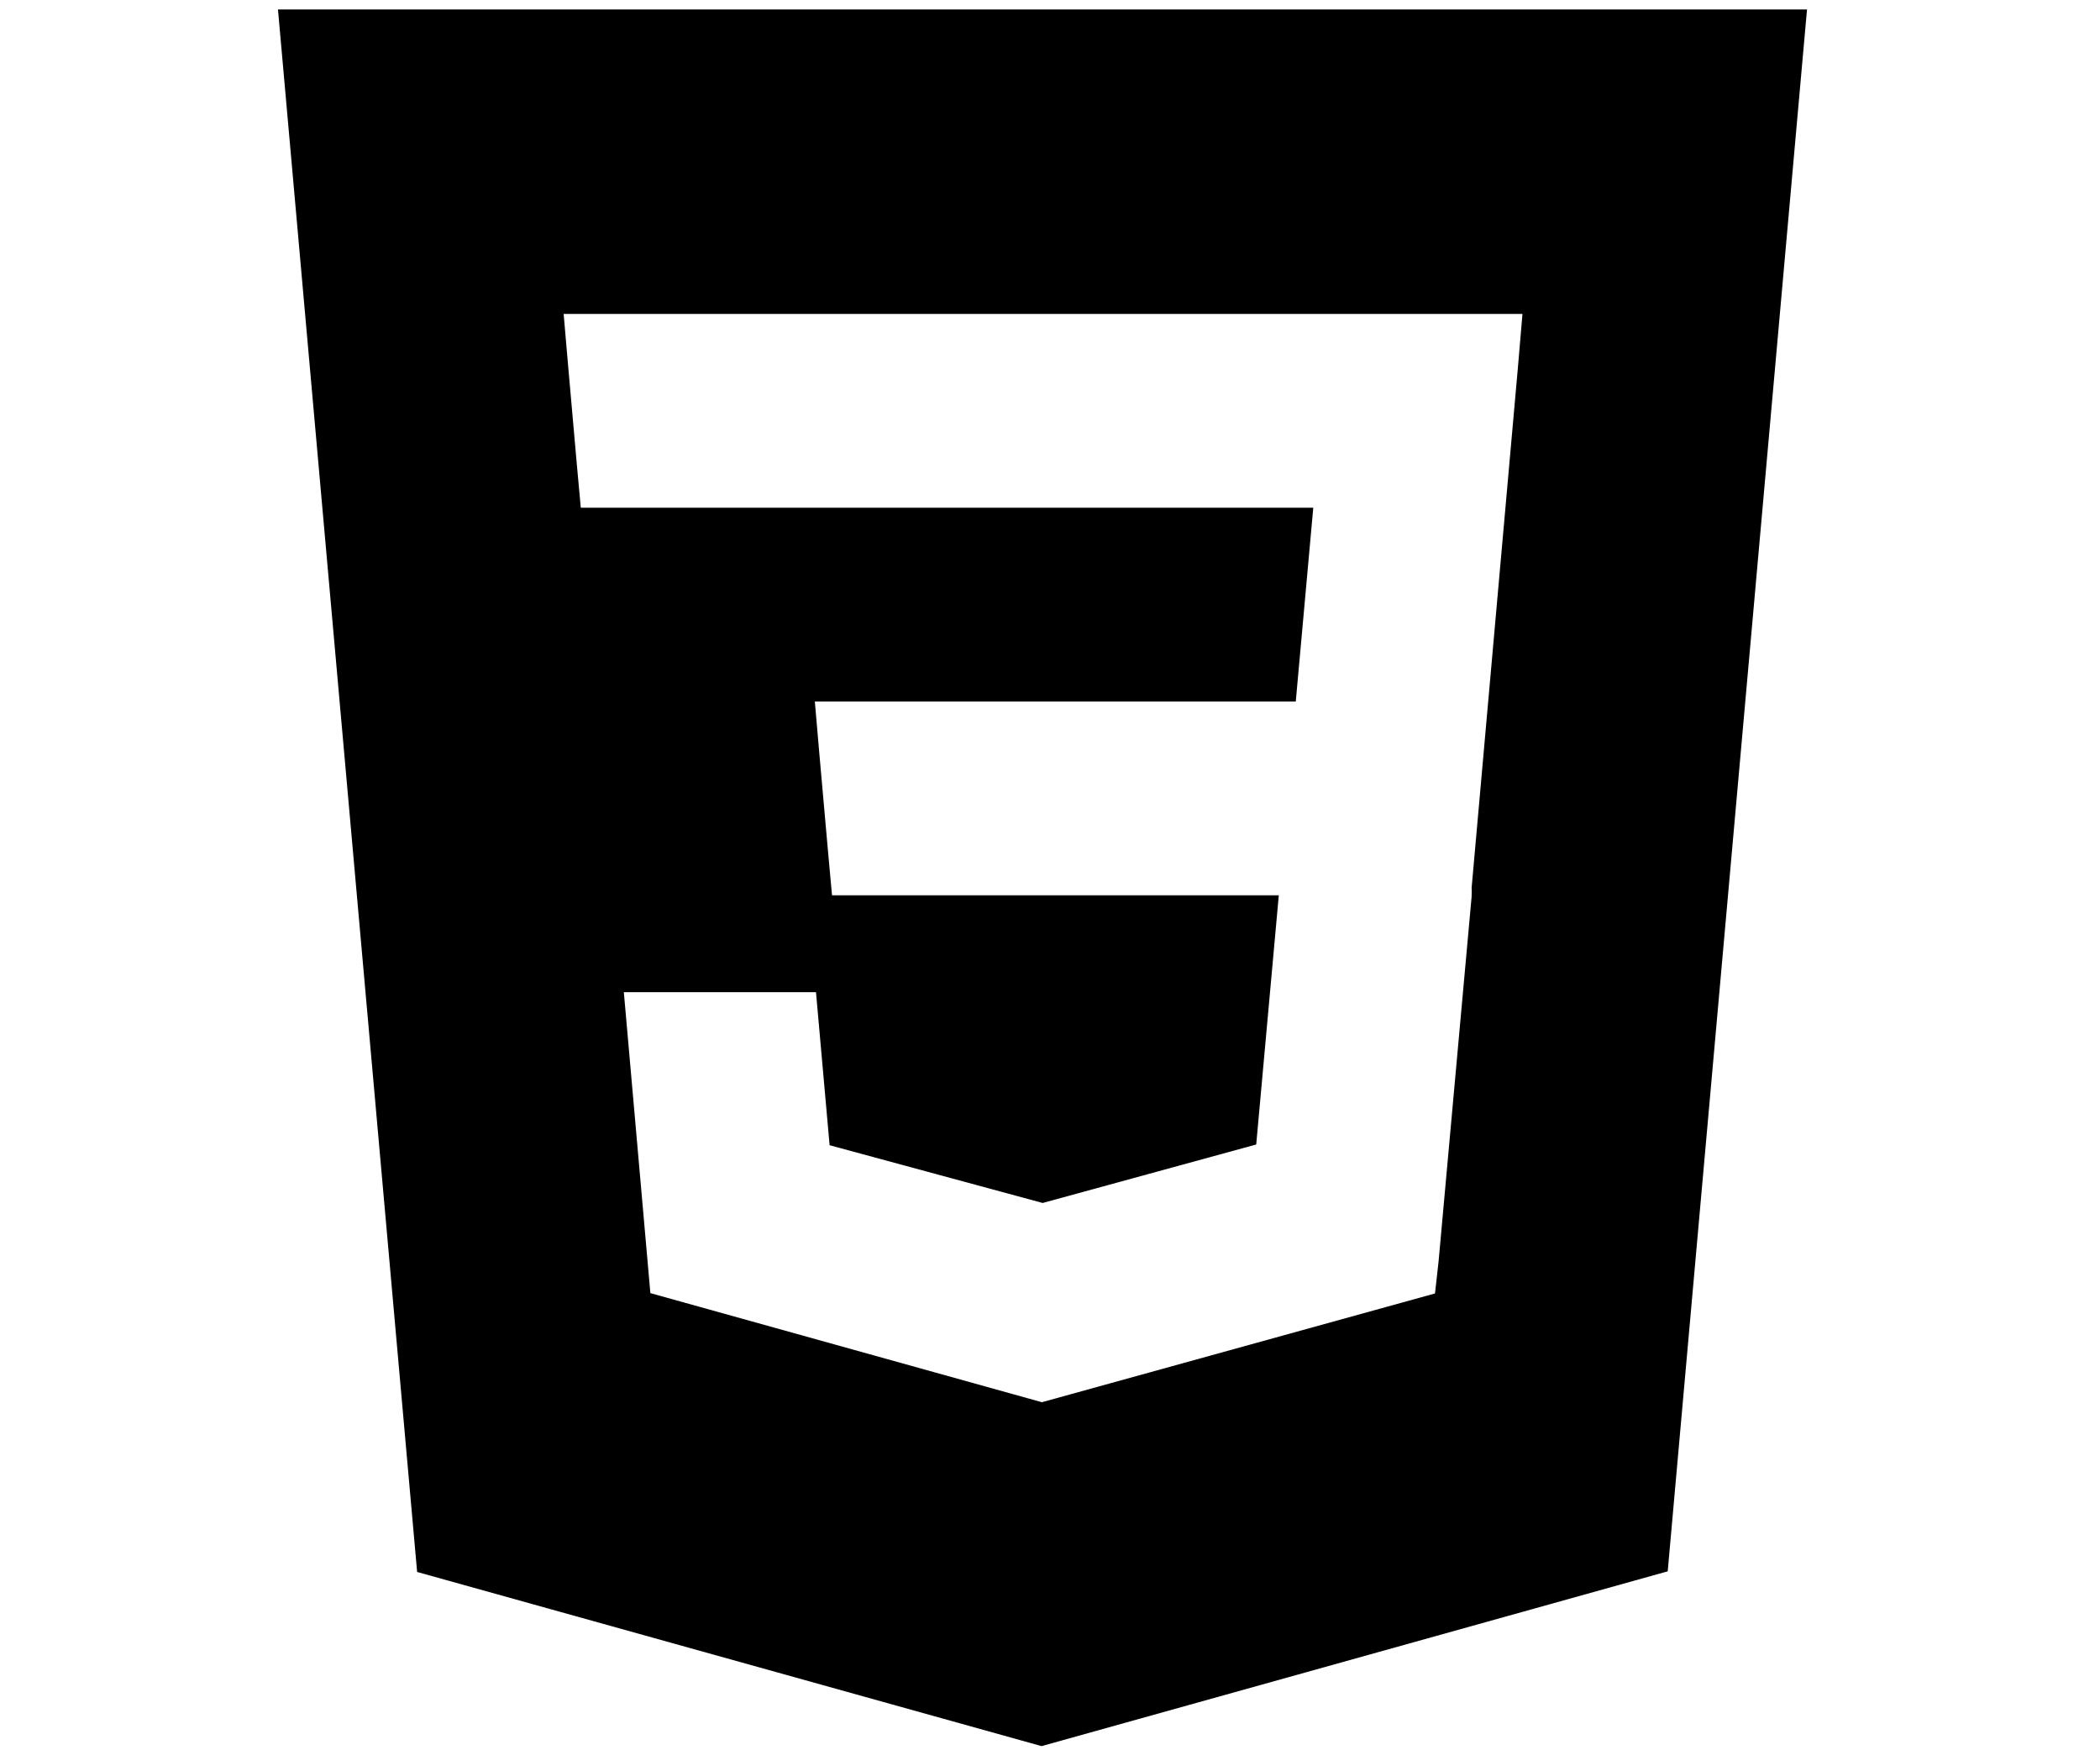 <?xml version="1.0" encoding="UTF-8" standalone="no"?>
<svg
   viewBox="0 0 60 50"
   version="1.1"
   id="svg1"
   sodipodi:docname="css3f.svg"
   inkscape:version="1.3.2 (091e20e, 2023-11-25)"
   width="60"
   height="50"
   xmlns:inkscape="http://www.inkscape.org/namespaces/inkscape"
   xmlns:sodipodi="http://sodipodi.sourceforge.net/DTD/sodipodi-0.dtd"
   xmlns="http://www.w3.org/2000/svg"
   xmlns:svg="http://www.w3.org/2000/svg">
  <defs
     id="defs1" />
  <sodipodi:namedview
     id="namedview1"
     pagecolor="#ffffff"
     bordercolor="#666666"
     borderopacity="1.0"
     inkscape:showpageshadow="2"
     inkscape:pageopacity="0.0"
     inkscape:pagecheckerboard="0"
     inkscape:deskcolor="#d1d1d1"
     inkscape:zoom="8.6876376"
     inkscape:cx="28.661416"
     inkscape:cy="30.61822"
     inkscape:window-width="1352"
     inkscape:window-height="876"
     inkscape:window-x="448"
     inkscape:window-y="57"
     inkscape:window-maximized="0"
     inkscape:current-layer="svg1" />
  <path
     fill="#1572B6"
     d="M 7.942,0.27 11.918,44.906 29.759,49.881 47.649,44.888 51.629,0.27 Z M 43.369,10.496 l -1.323,14.87 0.004,0.08 -0.005,0.185 v -0.002 L 41.103,36.027 41,36.95 29.786,40.052 v 3.96e-4 l -0.009,0.007 -11.195,-3.119 -0.758,-8.596 h 5.49 l 0.389,4.371 6.084,1.649 -0.002,0.003 v -7.91e-4 l 6.107,-1.672 0.645,-7.118 H 23.772 l -0.11,-1.203 -0.25,-2.819 -0.131,-1.514 h 13.741 l 0.5,-5.536 H 16.594 l -0.11,-1.202 -0.249,-2.82 -0.131,-1.514 h 27.395 z"
     id="path1"
     style="fill:#000000;fill-opacity:1;stroke-width:0.395" />
</svg>
